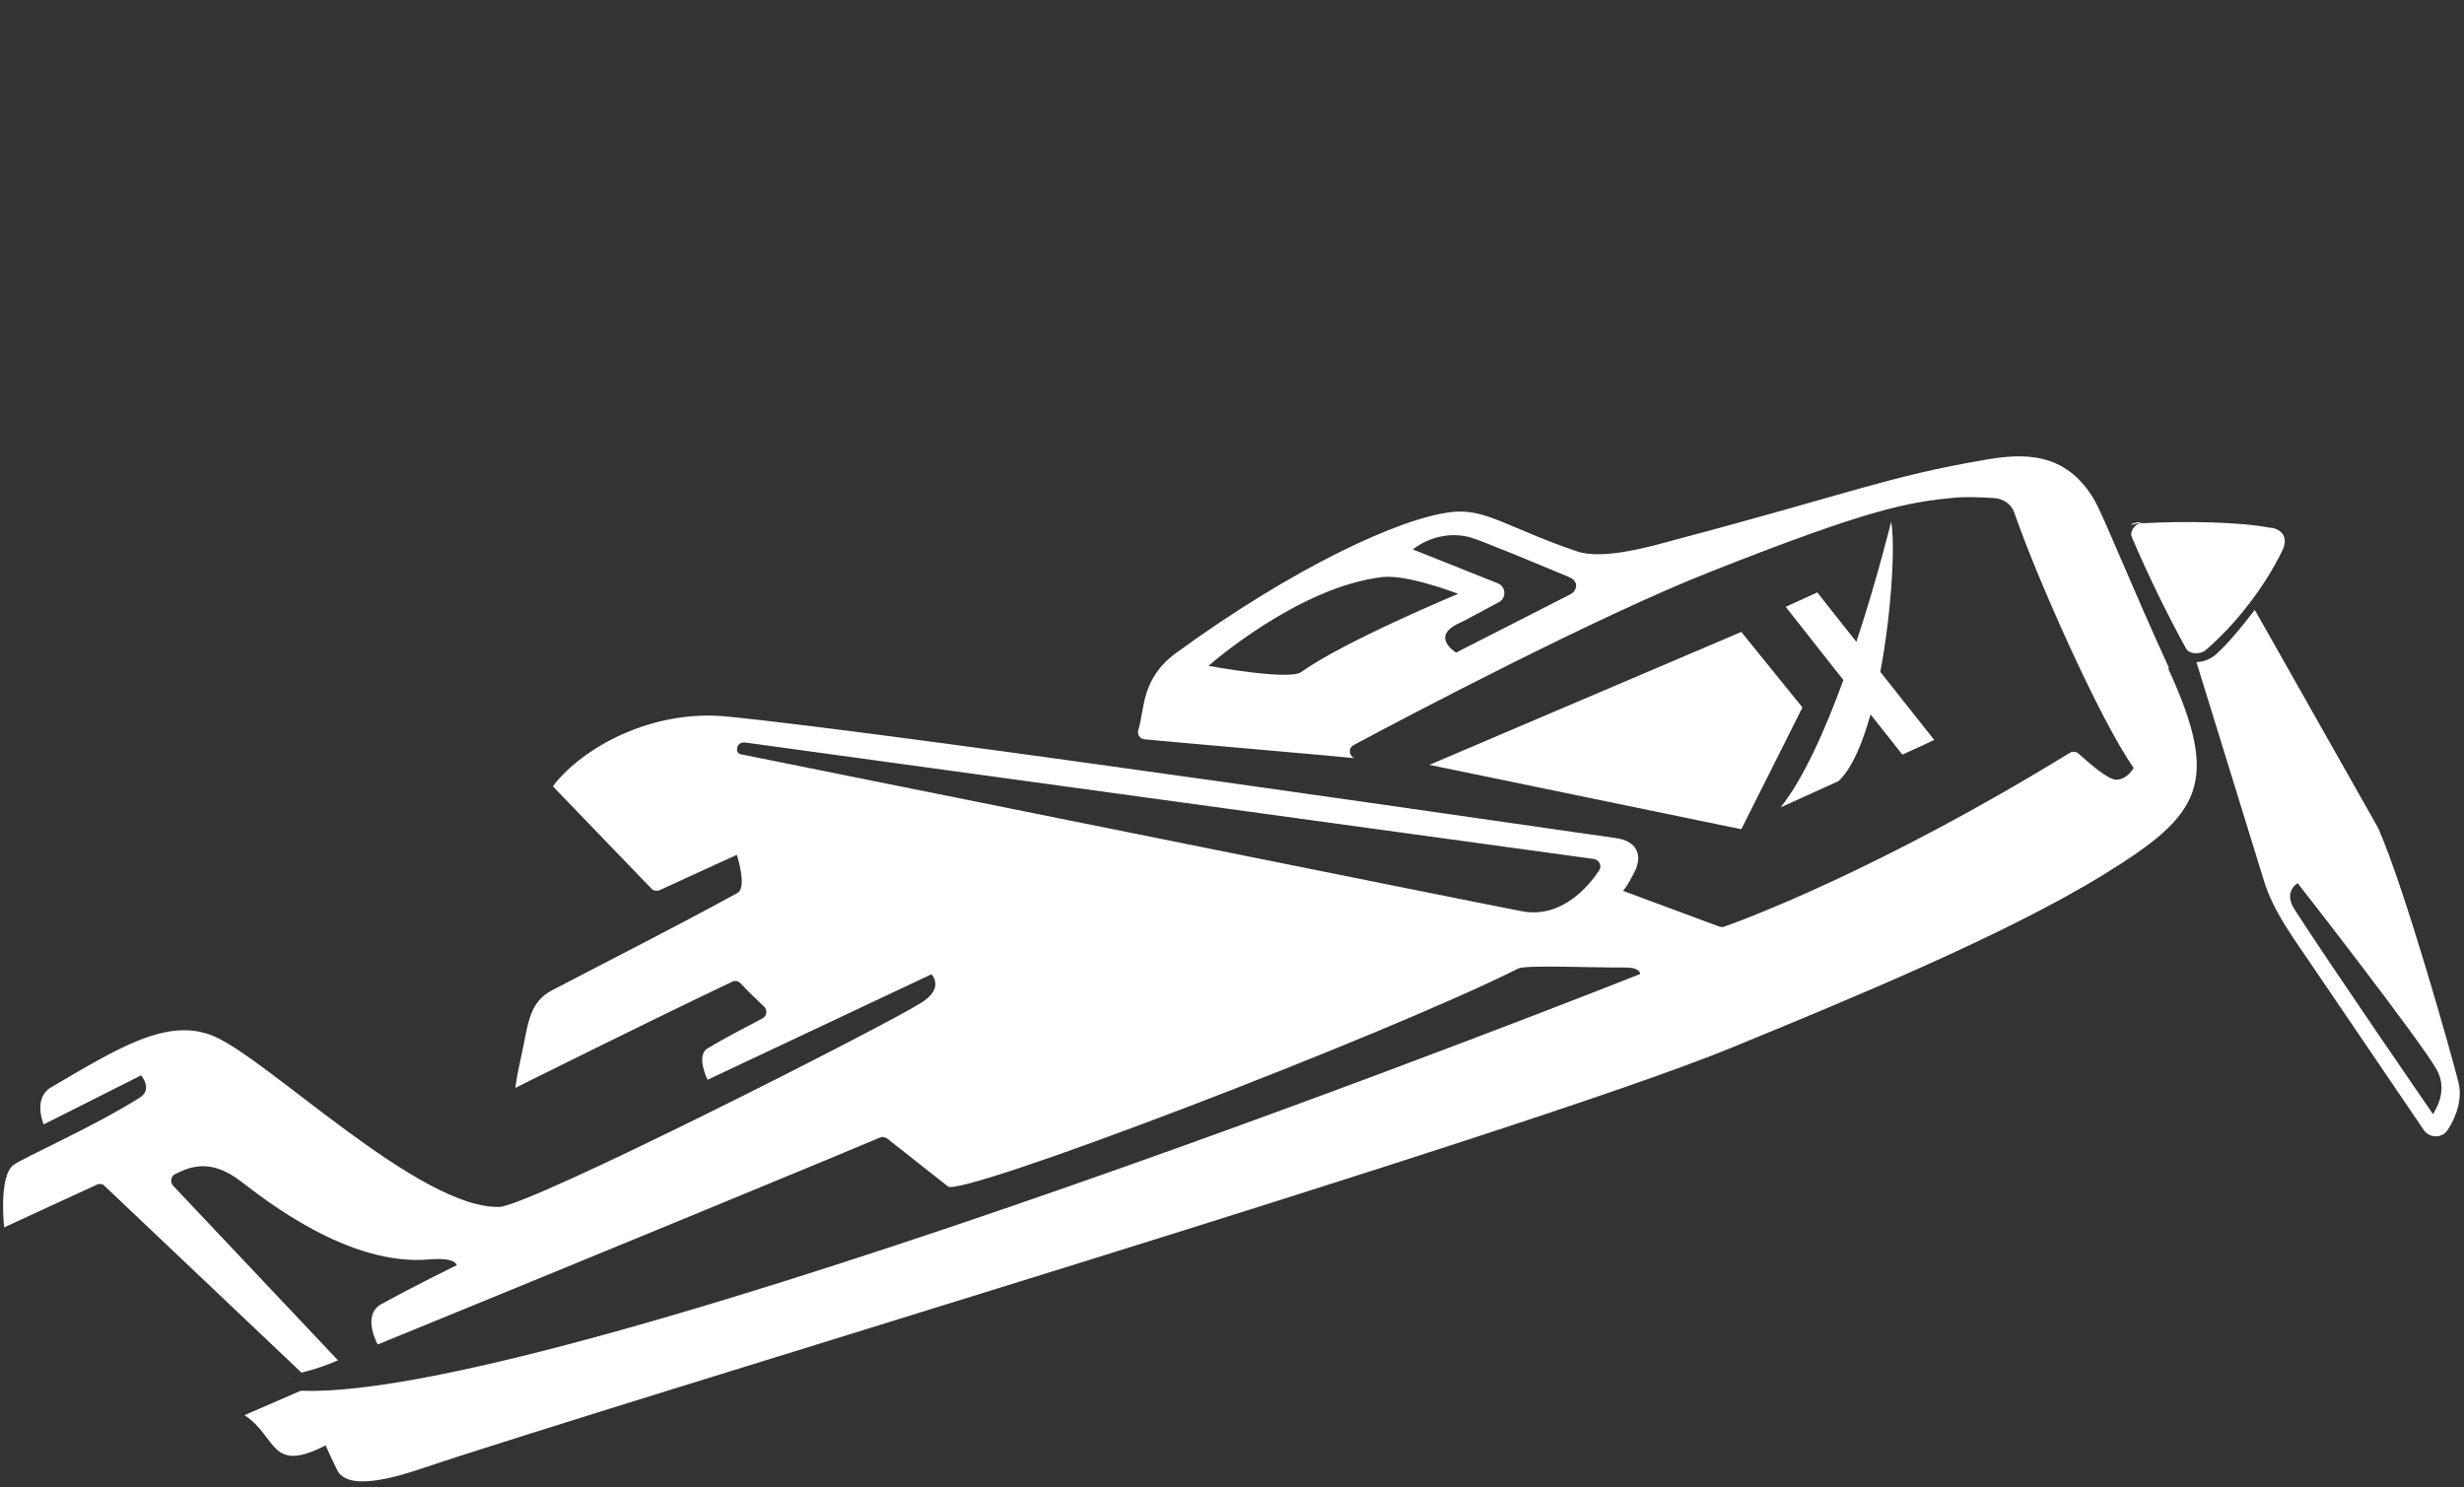 <?xml version="1.0" encoding="UTF-8"?>
<svg id="aviator-img" data-name="aviator" xmlns="http://www.w3.org/2000/svg" xmlns:xlink="http://www.w3.org/1999/xlink" viewBox="0 0 106 64">
  <rect x="0" y="0" width="106" height="64" fill="#333333" stroke="none"/>
  <defs>
    <style>
      .cls-1 {
        fill: #ffffff;
        fill-rule: evenodd;
      }

      .cls-2 {
        mask: url(#mask);
      }
    </style>
    <mask id="mask" x="83.46" y="0" width="11.85" height="22.24" maskUnits="userSpaceOnUse"/>
  </defs>
  <polygon class="cls-1" points="74.91 35.68 61.49 32.91 74.91 27.19 77.54 30.44 74.91 35.68"/>
  <polygon class="cls-1" points="12.41 59.28 12.41 59.3 12.44 59.28 12.41 59.28"/>
  <path class="cls-1" d="M68.79,37.46c-.48,.71-1.6,2.03-3.26,1.76-.81-.14-33.6-6.76-33.68-6.77-.23-.06-.2-.55,.22-.5l36.5,5.01c.23,.04,.36,.3,.22,.5m-1.23-11.89l-4.92,2.51s-1.14-.69,.14-1.27c.33-.15,1.09-.58,1.7-.9,.22-.11,.3-.38,.19-.6-.05-.1-.13-.17-.23-.21l-3.66-1.46c.62-.49,1.58-.78,2.5-.51,.53,.16,2.76,1.09,4.22,1.7,.45,.19,.34,.59,.07,.73m-11.6,3.36c-.52,.37-3.98-.27-3.98-.27,0,0,3.83-3.39,7.47-3.82,1.08-.13,3.27,.72,3.27,.72,0,0-4.88,2.03-6.76,3.37m37.34-.18c-1.62-3.53-2.81-6.54-3.23-7.26-1.24-2.08-3.08-1.97-4.66-1.7-4.22,.72-5.86,1.46-13.3,3.43-1.09,.3-3.16,.9-4.29,.51-3.01-1.03-3.92-1.85-5.37-1.69-2.24,.25-6.84,2.41-11.83,6.04-1.56,1.12-1.38,2.46-1.66,3.34-.05,.17,.04,.34,.21,.39,.02,0,.04,.01,.06,.01,.72,.08,8.65,.76,9.01,.81-.11-.06-.18-.17-.18-.29,0-.11,.05-.21,.16-.27,2.26-1.21,10.47-5.54,15.43-7.49,6.79-2.68,8.42-2.97,10.48-3.16,.48-.04,1.16-.01,1.65,.02,.4,.03,.75,.27,.87,.64,.94,2.74,3.68,8.92,5.13,10.97,0,0-.26,.49-.74,.51-.38,0-1.16-.71-1.64-1.13-.11-.09-.26-.1-.38-.02-8.14,5-14,7.17-14.85,7.47-.07,.03-.15,.02-.21,0l-4.15-1.54s.16-.13,.54-.9c.08-.18,.12-.39,.12-.52-.03-.66-.67-.81-.96-.85-1.11-.14-30.8-4.5-38.25-5.23-3.16-.32-6.17,1.29-7.47,2.98v.04s4.22,4.38,4.22,4.38c.09,.1,.24,.12,.36,.07l3.32-1.52s.45,1.4,.03,1.64c-2.76,1.51-5.42,2.85-8,4.2-1.04,.55-1.01,1.58-1.35,3.03-.14,.61-.21,1.16-.21,1.16,0,0,5.79-2.89,9.33-4.57,.12-.06,.27-.03,.36,.07,.51,.54,.67,.67,1.02,1.01,.12,.12,.12,.32,0,.44-.02,.02-.05,.04-.08,.06-.84,.44-1.7,.89-2.36,1.29-.52,.31,0,1.35,0,1.35l9.63-4.54s.6,.59-.46,1.24c-1.64,1.03-16.82,8.73-18.13,8.77-3.44,.09-9.94-6.36-12.29-7.35-1.98-.83-4.11,.52-7,2.21-.79,.47-.31,1.59-.31,1.59l4.19-2.11s.52,.6-.06,.96c-2.03,1.28-4.97,2.56-5.42,2.89-.66,.47-.41,2.69-.41,2.69l3.97-1.83c.12-.06,.27-.04,.32,.02l8.5,8.06c.54-.13,1.07-.31,1.57-.53l-7.09-7.51c-.12-.13-.11-.33,.01-.45,.02-.02,.05-.04,.07-.05,.72-.37,1.59-.64,2.82,.3,1.03,.78,4.64,3.68,8.12,3.37,1.16-.1,1.18,.25,1.18,.25,0,0-1.48,.71-3.24,1.67-.87,.48-.16,1.74-.16,1.74,8.98-3.67,20.05-8.24,21.6-8.9,.11-.04,.23-.03,.32,.04l2.6,2.05c.37,.57,18.85-6.5,24.55-9.37,.32-.16,3.22-.03,4.62-.04,.64,0,.62,.28,.62,.28,0,0-46.26,18.36-57.6,17.93h-.02s-2.42,1.05-2.42,1.05c1.42,.93,1.08,2.54,3.49,1.3,.14,.33,.31,.68,.49,1.05q.47,1.01,3.54-.02c8.68-2.92,47.71-14.54,56.45-18.14,4.94-2.03,11.76-4.83,16.01-7.45,4.2-2.58,5.05-3.91,2.77-8.88m-1.34-6.27s-.1,.02-.14,.03c-.05,.02-.09,.04-.12,.08l.47-.12c-.08,0-.14,0-.21,0m12.8,25.37l-.06,.1-.07-.1c-.04-.06-4.34-6.3-5.89-8.71-.47-.73,.08-1.09,.08-1.09l.06-.04,.04,.06c.22,.27,5.28,6.78,5.94,7.97,.5,.89-.08,1.77-.11,1.81m1.04-1.28c-.27-1.09-2.29-8.29-3.45-10.93l-5.31-9.39c-.51,.67-1.1,1.4-1.67,1.92-.11,.09-.22,.16-.35,.22-.15,.07-.32,.1-.49,.11l2.86,9.26c.42,1.49,1.42,2.75,2.28,4.04,.43,.64,3.47,5.11,4.64,6.83,.24,.36,.79,.37,1.03,0,.42-.64,.63-1.42,.46-2.06"/>
  <g class="cls-2">
    <path class="cls-1" d="M90.59,11.26l-.06,.04-.04-.06c-.22-.29-5.36-6.94-6.04-8.17-.5-.92,.09-1.81,.11-1.85l.06-.09,.07,.09c.04,.07,4.42,6.46,5.99,8.92,.48,.75-.08,1.11-.09,1.12h0Zm1.59,.66c-.59-1.99-1.6-3.28-2.48-4.6-1.59-2.37-3.19-4.73-4.79-7.09-.17-.25-.5-.31-.75-.14-.06,.04-.11,.09-.14,.15-.47,.69-.67,1.55-.49,2.25,.29,1.11,2.27,8.44,3.45,11.14l4.93,8.61c.12-.13,.27-.25,.45-.32,.12-.05,.24-.08,.37-.09,.65-.04,1.67-.04,2.59-.02l-3.13-9.89h0Z"/>
  </g>
  <path class="cls-1" d="M93.3,25.14l-.78-1.65s-.14-.25,.18-.38c.03-.01,.05-.02,.08-.03,0,0,3.23-.11,4.24,.08,.54,.1,.56,.28,.56,.28,0,0-4.28,1.71-4.28,1.71Z"/>
  <path class="cls-1" d="M97.72,22.72c-1.35-.28-3.9-.3-5.43-.21-.06,0-.11,0-.17,0-.03,0-.07,.01-.11,.02-.04,.01-.07,.03-.1,.06-.17,.12-.28,.35-.2,.52,.7,1.64,1.48,3.24,2.33,4.79,.12,.22,.45,.25,.7,.16,.05-.02,.1-.05,.14-.08,1.3-1.12,2.53-2.7,3.3-4.28,.24-.49,.09-.88-.47-1h0Z"/>
  <path class="cls-1" d="M81.35,22.47s-.58,2.39-1.49,5.15l-1.68-2.13-1.36,.62,2.48,3.15c-.77,2.12-1.71,4.24-2.7,5.48l2.49-1.13c.57-.53,1.02-1.59,1.38-2.87l1.37,1.73,1.37-.63-2.32-2.93c.5-2.65,.64-5.54,.47-6.44"/>
</svg>